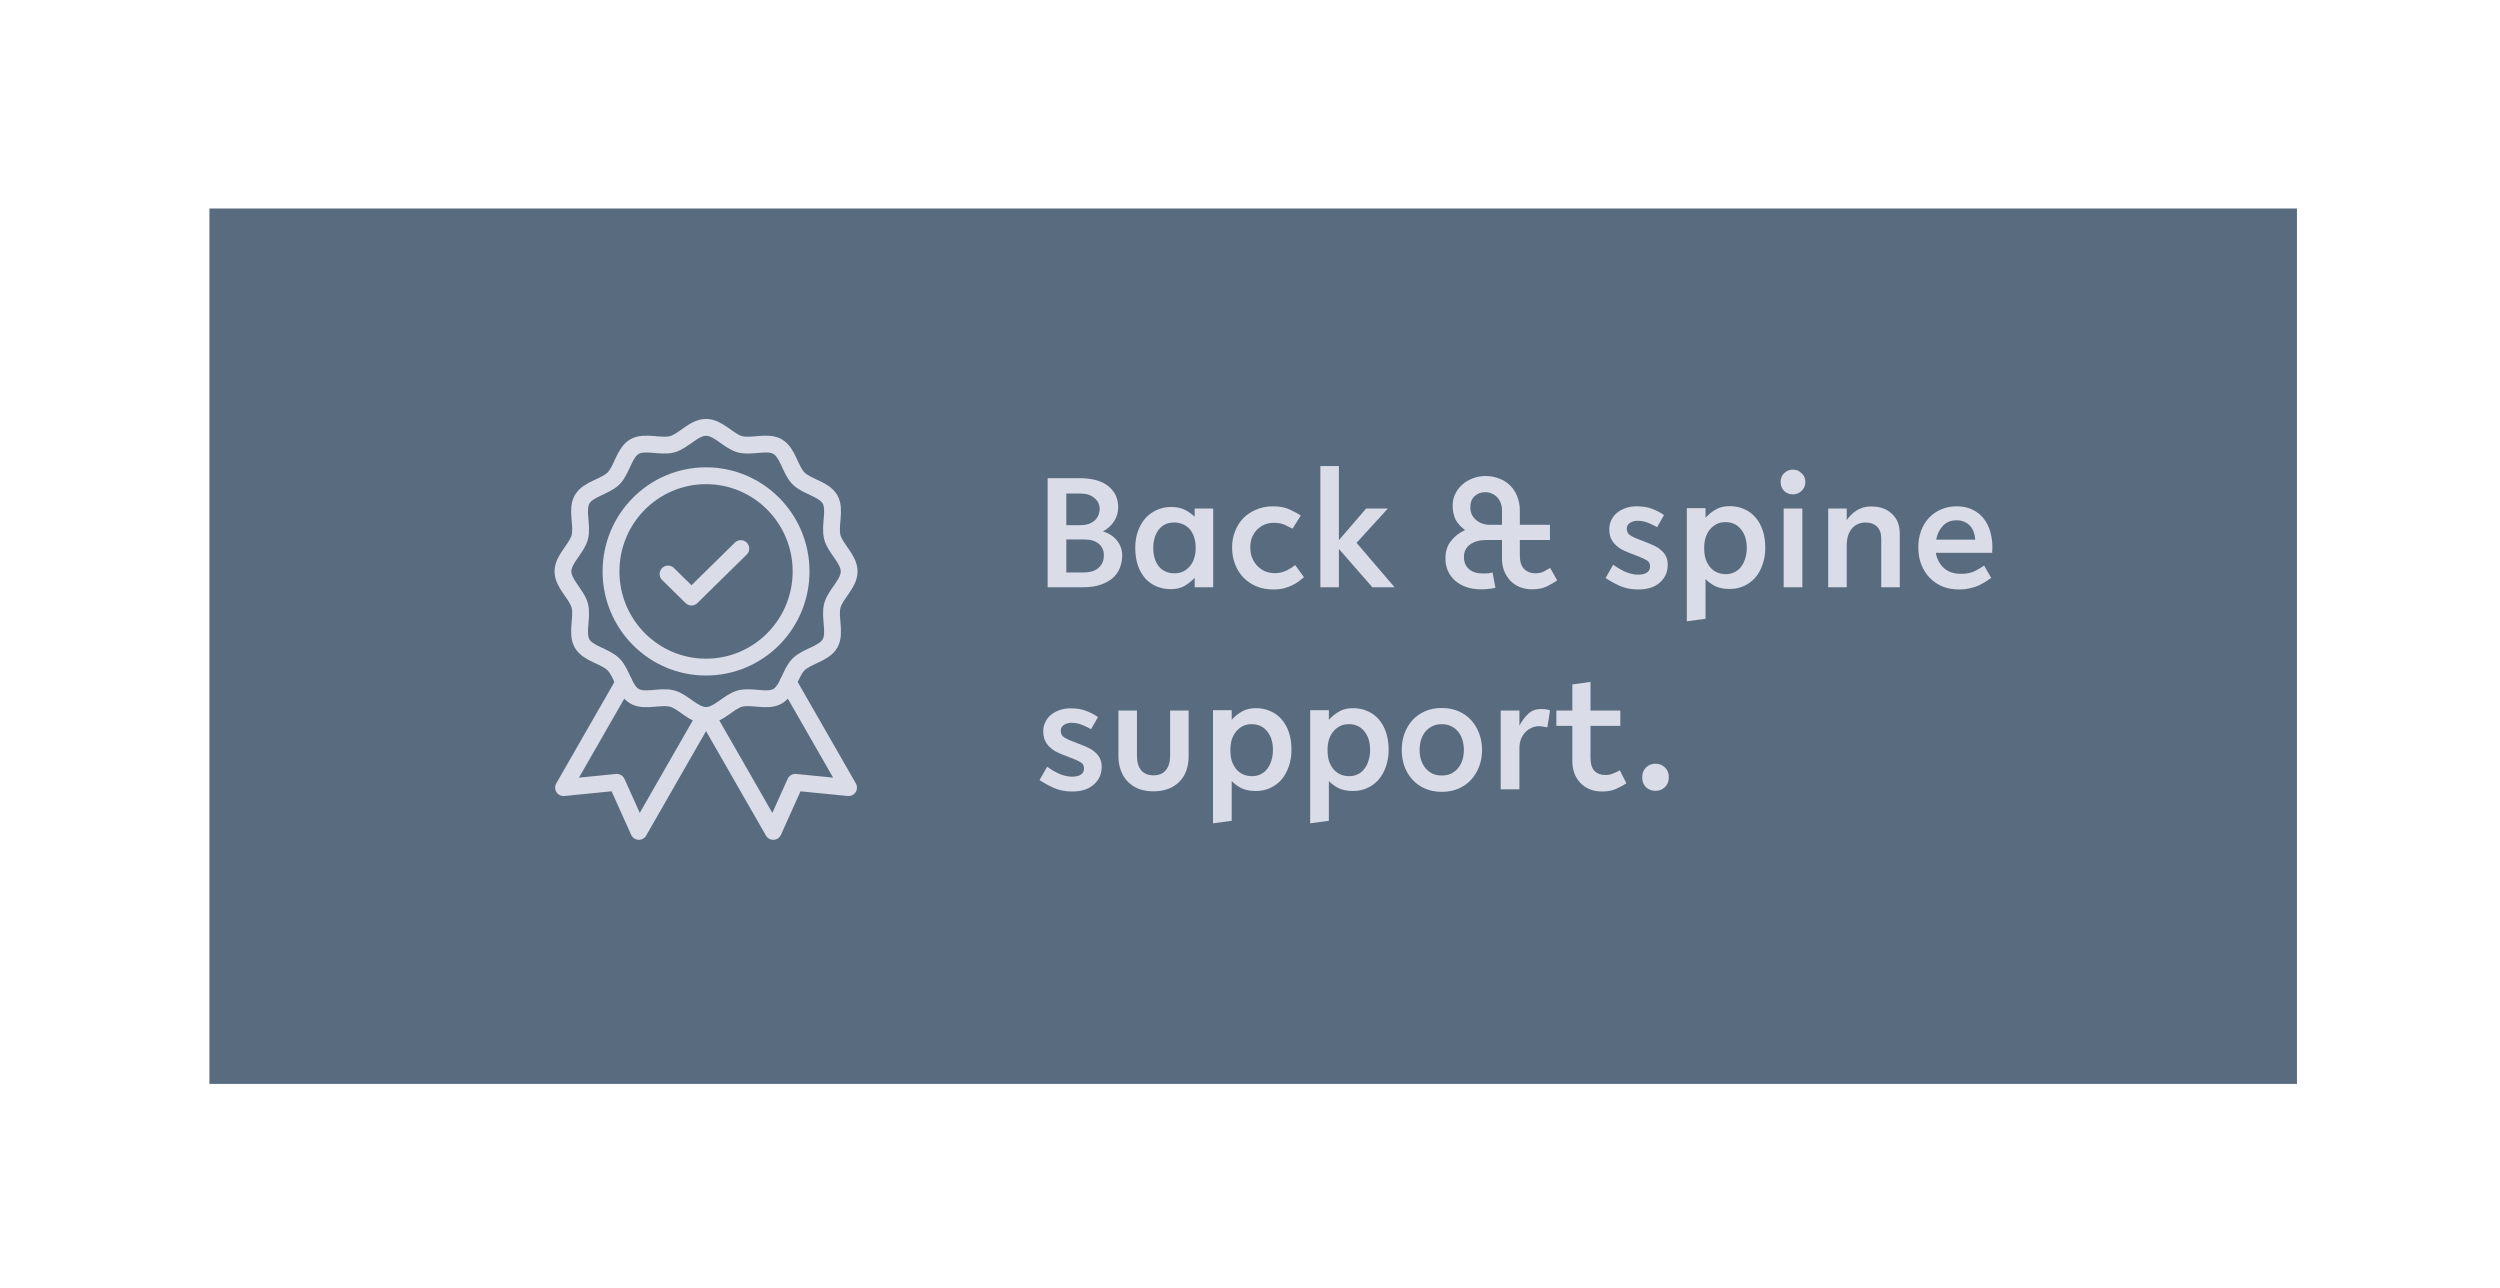 <svg width="297" height="153" viewBox="0 0 297 153" fill="none" xmlns="http://www.w3.org/2000/svg">
<g filter="url(#filter0_d_3506_1457)">
<rect x="24.879" y="22.77" width="248" height="104" fill="#596C7F"/>
</g>
<path d="M83.878 79.252C90.114 79.252 95.168 74.163 95.168 67.885C95.168 61.607 90.114 56.518 83.878 56.518C77.643 56.518 72.588 61.607 72.588 67.885C72.588 74.163 77.643 79.252 83.878 79.252Z" stroke="#DADCE8" stroke-width="2" stroke-miterlimit="10"/>
<path d="M100.879 67.885C100.879 69.351 99.244 70.581 98.885 71.933C98.513 73.332 99.308 75.219 98.604 76.445C97.889 77.688 95.863 77.933 94.861 78.941C93.859 79.949 93.615 81.99 92.382 82.709C91.165 83.418 89.292 82.618 87.9 82.992C86.557 83.353 85.335 85 83.879 85C82.423 85 81.201 83.353 79.857 82.992C78.468 82.618 76.594 83.418 75.376 82.709C74.141 81.989 73.898 79.95 72.897 78.941C71.895 77.933 69.868 77.686 69.154 76.445C68.45 75.22 69.245 73.334 68.873 71.933C68.514 70.581 66.879 69.351 66.879 67.885C66.879 66.419 68.514 65.189 68.873 63.836C69.245 62.437 68.45 60.551 69.154 59.324C69.869 58.082 71.895 57.836 72.897 56.828C73.898 55.82 74.143 53.779 75.376 53.06C76.593 52.352 78.466 53.151 79.857 52.777C81.201 52.416 82.423 50.77 83.879 50.77C85.335 50.77 86.557 52.416 87.901 52.778C89.29 53.152 91.164 52.352 92.382 53.061C93.617 53.781 93.86 55.82 94.862 56.829C95.863 57.837 97.89 58.083 98.604 59.325C99.308 60.55 98.514 62.436 98.885 63.837C99.244 65.188 100.879 66.418 100.879 67.885Z" stroke="#DADCE8" stroke-width="2" stroke-miterlimit="10"/>
<path d="M93.642 81.073L100.809 93.57L94.484 92.941L91.862 98.77L83.965 84.998" stroke="#DADCE8" stroke-width="2" stroke-linecap="round" stroke-linejoin="round"/>
<path d="M74.116 81.073L66.949 93.57L73.275 92.941L75.896 98.77L83.793 84.998" stroke="#DADCE8" stroke-width="2" stroke-linecap="round" stroke-linejoin="round"/>
<path d="M79.363 68.192L82.148 70.93L88.007 65.17" stroke="#DADCE8" stroke-width="2" stroke-linecap="round" stroke-linejoin="round"/>
<path d="M124.459 56.81H128.239C129.746 56.81 130.886 57.123 131.659 57.75C132.446 58.377 132.839 59.21 132.839 60.25C132.839 60.877 132.672 61.443 132.339 61.95C132.019 62.443 131.579 62.837 131.019 63.13C131.766 63.357 132.332 63.73 132.719 64.25C133.119 64.757 133.319 65.337 133.319 65.99C133.319 66.47 133.232 66.943 133.059 67.41C132.899 67.863 132.632 68.263 132.259 68.61C131.886 68.957 131.399 69.237 130.799 69.45C130.199 69.663 129.459 69.77 128.579 69.77H124.459V56.81ZM126.679 64.09V68.01H128.699C129.512 68.01 130.119 67.823 130.519 67.45C130.932 67.077 131.139 66.583 131.139 65.97C131.139 65.383 130.932 64.923 130.519 64.59C130.106 64.257 129.559 64.09 128.879 64.09H126.679ZM126.679 58.63V62.39H128.319C128.732 62.39 129.086 62.337 129.379 62.23C129.672 62.11 129.912 61.963 130.099 61.79C130.286 61.603 130.419 61.397 130.499 61.17C130.592 60.93 130.639 60.683 130.639 60.43C130.639 59.923 130.426 59.497 129.999 59.15C129.586 58.803 129.026 58.63 128.319 58.63H126.679ZM141.928 68.65C141.581 69.01 141.188 69.323 140.748 69.59C140.308 69.857 139.761 69.99 139.108 69.99C138.495 69.99 137.928 69.883 137.408 69.67C136.901 69.457 136.455 69.143 136.068 68.73C135.695 68.303 135.401 67.79 135.188 67.19C134.975 66.577 134.868 65.87 134.868 65.07C134.868 64.35 134.975 63.697 135.188 63.11C135.401 62.51 135.695 61.997 136.068 61.57C136.455 61.143 136.908 60.817 137.428 60.59C137.948 60.35 138.515 60.23 139.128 60.23C139.781 60.23 140.328 60.343 140.768 60.57C141.221 60.797 141.608 61.07 141.928 61.39V60.41H144.128V69.77H141.928V68.65ZM139.528 68.11C139.915 68.11 140.261 68.037 140.568 67.89C140.888 67.73 141.155 67.517 141.368 67.25C141.595 66.983 141.761 66.67 141.868 66.31C141.988 65.937 142.048 65.537 142.048 65.11C142.048 64.577 141.975 64.117 141.828 63.73C141.695 63.343 141.508 63.03 141.268 62.79C141.028 62.537 140.755 62.357 140.448 62.25C140.141 62.13 139.821 62.07 139.488 62.07C138.701 62.07 138.088 62.357 137.648 62.93C137.221 63.503 137.008 64.23 137.008 65.11C137.008 66.003 137.228 66.73 137.668 67.29C138.121 67.837 138.741 68.11 139.528 68.11ZM154.912 68.57C154.725 68.73 154.519 68.897 154.292 69.07C154.065 69.23 153.805 69.383 153.512 69.53C153.219 69.677 152.885 69.797 152.512 69.89C152.152 69.983 151.739 70.03 151.272 70.03C150.552 70.03 149.892 69.91 149.292 69.67C148.692 69.417 148.172 69.07 147.732 68.63C147.305 68.19 146.972 67.663 146.732 67.05C146.492 66.437 146.372 65.763 146.372 65.03C146.372 64.363 146.485 63.737 146.712 63.15C146.939 62.55 147.259 62.03 147.672 61.59C148.099 61.15 148.612 60.803 149.212 60.55C149.812 60.283 150.485 60.15 151.232 60.15C152.019 60.15 152.679 60.277 153.212 60.53C153.745 60.77 154.185 61.01 154.532 61.25L153.552 62.81C153.325 62.69 153.032 62.543 152.672 62.37C152.325 62.197 151.865 62.11 151.292 62.11C150.932 62.11 150.585 62.177 150.252 62.31C149.932 62.443 149.639 62.637 149.372 62.89C149.119 63.143 148.912 63.45 148.752 63.81C148.605 64.17 148.532 64.577 148.532 65.03C148.532 65.51 148.612 65.937 148.772 66.31C148.932 66.683 149.145 67.003 149.412 67.27C149.679 67.537 149.985 67.743 150.332 67.89C150.692 68.023 151.072 68.09 151.472 68.09C151.752 68.09 152.012 68.057 152.252 67.99C152.492 67.923 152.712 67.843 152.912 67.75C153.112 67.643 153.292 67.537 153.452 67.43C153.612 67.31 153.752 67.21 153.872 67.13L154.912 68.57ZM159.06 65.21V69.77H156.86V55.37H159.06V64.17L162.3 60.41H164.88L161.16 64.49L165.68 69.77H163.04L159.06 65.21ZM177.656 69.83C177.443 69.883 177.196 69.923 176.916 69.95C176.649 69.99 176.323 70.01 175.936 70.01C175.309 70.01 174.736 69.923 174.216 69.75C173.696 69.563 173.249 69.31 172.876 68.99C172.503 68.657 172.216 68.27 172.016 67.83C171.816 67.377 171.716 66.883 171.716 66.35C171.716 65.51 171.936 64.817 172.376 64.27C172.816 63.71 173.376 63.277 174.056 62.97C173.563 62.623 173.189 62.217 172.936 61.75C172.696 61.283 172.576 60.71 172.576 60.03C172.576 59.577 172.669 59.143 172.856 58.73C173.056 58.303 173.329 57.93 173.676 57.61C174.023 57.29 174.436 57.037 174.916 56.85C175.396 56.65 175.916 56.55 176.476 56.55C177.063 56.55 177.603 56.65 178.096 56.85C178.603 57.037 179.036 57.31 179.396 57.67C179.756 58.017 180.036 58.443 180.236 58.95C180.449 59.457 180.556 60.023 180.556 60.65V62.35H184.136V64.15H180.556V65.97C180.556 66.717 180.729 67.263 181.076 67.61C181.436 67.943 181.883 68.11 182.416 68.11C182.803 68.11 183.136 68.037 183.416 67.89C183.696 67.743 183.943 67.603 184.156 67.47L184.996 68.95C184.676 69.177 184.276 69.41 183.796 69.65C183.316 69.89 182.729 70.01 182.036 70.01C181.476 70.01 180.969 69.917 180.516 69.73C180.076 69.543 179.703 69.283 179.396 68.95C179.089 68.617 178.849 68.23 178.676 67.79C178.516 67.35 178.436 66.87 178.436 66.35V64.15H176.576C175.776 64.15 175.129 64.33 174.636 64.69C174.156 65.05 173.916 65.543 173.916 66.17C173.916 66.783 174.116 67.263 174.516 67.61C174.916 67.957 175.469 68.13 176.176 68.13C176.469 68.13 176.696 68.123 176.856 68.11C177.016 68.083 177.169 68.05 177.316 68.01L177.656 69.83ZM174.676 60.29C174.676 60.89 174.903 61.383 175.356 61.77C175.809 62.157 176.376 62.35 177.056 62.35H178.436V60.61C178.436 60.317 178.389 60.043 178.296 59.79C178.203 59.523 178.069 59.297 177.896 59.11C177.723 58.91 177.509 58.757 177.256 58.65C177.016 58.53 176.749 58.47 176.456 58.47C175.949 58.47 175.523 58.63 175.176 58.95C174.843 59.257 174.676 59.703 174.676 60.29ZM191.645 67.09C191.832 67.21 192.032 67.343 192.245 67.49C192.472 67.623 192.705 67.75 192.945 67.87C193.198 67.977 193.458 68.07 193.725 68.15C194.005 68.23 194.298 68.27 194.605 68.27C195.058 68.27 195.405 68.19 195.645 68.03C195.898 67.87 196.025 67.623 196.025 67.29C196.025 66.957 195.898 66.717 195.645 66.57C195.392 66.41 195.018 66.237 194.525 66.05L193.485 65.65C193.138 65.517 192.825 65.37 192.545 65.21C192.265 65.037 192.025 64.843 191.825 64.63C191.625 64.403 191.465 64.15 191.345 63.87C191.238 63.577 191.185 63.237 191.185 62.85C191.185 62.477 191.265 62.123 191.425 61.79C191.585 61.457 191.805 61.17 192.085 60.93C192.378 60.69 192.718 60.503 193.105 60.37C193.505 60.223 193.945 60.15 194.425 60.15C195.158 60.15 195.772 60.25 196.265 60.45C196.772 60.637 197.245 60.883 197.685 61.19L196.865 62.63C196.598 62.47 196.258 62.303 195.845 62.13C195.432 61.957 194.992 61.87 194.525 61.87C194.178 61.87 193.878 61.957 193.625 62.13C193.385 62.29 193.265 62.517 193.265 62.81C193.265 63.09 193.345 63.31 193.505 63.47C193.678 63.63 193.998 63.803 194.465 63.99L195.585 64.43C195.932 64.563 196.258 64.703 196.565 64.85C196.872 64.997 197.138 65.177 197.365 65.39C197.605 65.59 197.792 65.83 197.925 66.11C198.058 66.39 198.125 66.717 198.125 67.09C198.125 67.957 197.812 68.663 197.185 69.21C196.572 69.757 195.718 70.03 194.625 70.03C193.825 70.03 193.098 69.89 192.445 69.61C191.805 69.317 191.238 69.003 190.745 68.67L191.645 67.09ZM205.016 68.21C205.416 68.21 205.77 68.13 206.076 67.97C206.396 67.81 206.656 67.59 206.856 67.31C207.07 67.03 207.23 66.703 207.336 66.33C207.456 65.943 207.516 65.53 207.516 65.09C207.516 64.183 207.29 63.45 206.836 62.89C206.383 62.317 205.763 62.03 204.976 62.03C204.59 62.03 204.236 62.11 203.916 62.27C203.61 62.43 203.343 62.65 203.116 62.93C202.903 63.197 202.736 63.517 202.616 63.89C202.51 64.263 202.456 64.663 202.456 65.09C202.456 65.637 202.523 66.103 202.656 66.49C202.803 66.877 202.996 67.203 203.236 67.47C203.476 67.723 203.75 67.91 204.056 68.03C204.363 68.15 204.683 68.21 205.016 68.21ZM209.396 62.97C209.61 63.583 209.716 64.29 209.716 65.09C209.716 65.797 209.61 66.45 209.396 67.05C209.196 67.65 208.91 68.17 208.536 68.61C208.163 69.037 207.716 69.37 207.196 69.61C206.676 69.85 206.103 69.97 205.476 69.97C204.796 69.97 204.223 69.857 203.756 69.63C203.303 69.39 202.923 69.11 202.616 68.79V73.51L200.396 73.81V60.37H202.616V61.51C202.95 61.137 203.343 60.817 203.796 60.55C204.25 60.27 204.816 60.13 205.496 60.13C206.11 60.13 206.67 60.243 207.176 60.47C207.696 60.683 208.143 61.003 208.516 61.43C208.89 61.843 209.183 62.357 209.396 62.97ZM212.999 58.73C212.599 58.73 212.253 58.597 211.959 58.33C211.679 58.05 211.539 57.69 211.539 57.25C211.539 56.823 211.679 56.477 211.959 56.21C212.253 55.93 212.599 55.79 212.999 55.79C213.386 55.79 213.726 55.93 214.019 56.21C214.326 56.477 214.479 56.823 214.479 57.25C214.479 57.69 214.326 58.05 214.019 58.33C213.726 58.597 213.386 58.73 212.999 58.73ZM211.899 60.41H214.119V69.77H211.899V60.41ZM217.192 60.41H219.392V61.79C219.526 61.59 219.686 61.397 219.872 61.21C220.059 61.01 220.266 60.837 220.492 60.69C220.732 60.53 220.999 60.403 221.292 60.31C221.599 60.217 221.946 60.17 222.332 60.17C223.332 60.17 224.139 60.457 224.752 61.03C225.379 61.603 225.692 62.39 225.692 63.39V69.77H223.492V64.01C223.492 63.357 223.319 62.87 222.972 62.55C222.626 62.23 222.172 62.07 221.612 62.07C221.332 62.07 221.059 62.123 220.792 62.23C220.539 62.323 220.306 62.477 220.092 62.69C219.892 62.903 219.726 63.177 219.592 63.51C219.472 63.843 219.406 64.237 219.392 64.69V69.77H217.192V60.41ZM229.975 65.67C230.095 66.39 230.409 66.99 230.915 67.47C231.422 67.937 232.109 68.17 232.975 68.17C233.629 68.17 234.169 68.063 234.595 67.85C235.022 67.637 235.395 67.417 235.715 67.19L236.555 68.65C236.355 68.797 236.129 68.95 235.875 69.11C235.622 69.27 235.342 69.423 235.035 69.57C234.729 69.703 234.382 69.81 233.995 69.89C233.622 69.983 233.209 70.03 232.755 70.03C232.022 70.03 231.355 69.91 230.755 69.67C230.169 69.417 229.662 69.07 229.235 68.63C228.809 68.177 228.475 67.643 228.235 67.03C228.009 66.417 227.895 65.743 227.895 65.01C227.895 64.317 228.002 63.677 228.215 63.09C228.429 62.49 228.735 61.977 229.135 61.55C229.535 61.11 230.015 60.77 230.575 60.53C231.135 60.277 231.762 60.15 232.455 60.15C233.202 60.15 233.842 60.29 234.375 60.57C234.922 60.837 235.362 61.197 235.695 61.65C236.042 62.103 236.295 62.623 236.455 63.21C236.615 63.783 236.695 64.377 236.695 64.99C236.695 65.003 236.695 65.043 236.695 65.11C236.695 65.177 236.689 65.25 236.675 65.33C236.675 65.41 236.675 65.483 236.675 65.55C236.675 65.617 236.675 65.657 236.675 65.67H229.975ZM232.435 61.81C231.782 61.81 231.249 62.023 230.835 62.45C230.422 62.877 230.149 63.43 230.015 64.11H234.655C234.642 63.817 234.589 63.53 234.495 63.25C234.402 62.97 234.262 62.723 234.075 62.51C233.902 62.297 233.675 62.13 233.395 62.01C233.129 61.877 232.809 61.81 232.435 61.81ZM124.399 91.09C124.586 91.21 124.786 91.343 124.999 91.49C125.226 91.623 125.459 91.75 125.699 91.87C125.952 91.977 126.212 92.07 126.479 92.15C126.759 92.23 127.052 92.27 127.359 92.27C127.812 92.27 128.159 92.19 128.399 92.03C128.652 91.87 128.779 91.623 128.779 91.29C128.779 90.957 128.652 90.717 128.399 90.57C128.146 90.41 127.772 90.237 127.279 90.05L126.239 89.65C125.892 89.517 125.579 89.37 125.299 89.21C125.019 89.037 124.779 88.843 124.579 88.63C124.379 88.403 124.219 88.15 124.099 87.87C123.992 87.577 123.939 87.237 123.939 86.85C123.939 86.477 124.019 86.123 124.179 85.79C124.339 85.457 124.559 85.17 124.839 84.93C125.132 84.69 125.472 84.503 125.859 84.37C126.259 84.223 126.699 84.15 127.179 84.15C127.912 84.15 128.526 84.25 129.019 84.45C129.526 84.637 129.999 84.883 130.439 85.19L129.619 86.63C129.352 86.47 129.012 86.303 128.599 86.13C128.186 85.957 127.746 85.87 127.279 85.87C126.932 85.87 126.632 85.957 126.379 86.13C126.139 86.29 126.019 86.517 126.019 86.81C126.019 87.09 126.099 87.31 126.259 87.47C126.432 87.63 126.752 87.803 127.219 87.99L128.339 88.43C128.686 88.563 129.012 88.703 129.319 88.85C129.626 88.997 129.892 89.177 130.119 89.39C130.359 89.59 130.546 89.83 130.679 90.11C130.812 90.39 130.879 90.717 130.879 91.09C130.879 91.957 130.566 92.663 129.939 93.21C129.326 93.757 128.472 94.03 127.379 94.03C126.579 94.03 125.852 93.89 125.199 93.61C124.559 93.317 123.992 93.003 123.499 92.67L124.399 91.09ZM132.87 84.41H135.07V89.81C135.07 90.53 135.237 91.097 135.57 91.51C135.917 91.91 136.404 92.11 137.03 92.11C137.67 92.11 138.157 91.91 138.49 91.51C138.837 91.097 139.01 90.53 139.01 89.81V84.41H141.21V89.81C141.21 91.13 140.83 92.163 140.07 92.91C139.31 93.643 138.297 94.01 137.03 94.01C136.404 94.01 135.83 93.917 135.31 93.73C134.804 93.53 134.37 93.25 134.01 92.89C133.65 92.53 133.37 92.09 133.17 91.57C132.97 91.05 132.87 90.463 132.87 89.81V84.41ZM148.727 92.21C149.127 92.21 149.481 92.13 149.787 91.97C150.107 91.81 150.367 91.59 150.567 91.31C150.781 91.03 150.941 90.703 151.047 90.33C151.167 89.943 151.227 89.53 151.227 89.09C151.227 88.183 151.001 87.45 150.547 86.89C150.094 86.317 149.474 86.03 148.687 86.03C148.301 86.03 147.947 86.11 147.627 86.27C147.321 86.43 147.054 86.65 146.827 86.93C146.614 87.197 146.447 87.517 146.327 87.89C146.221 88.263 146.167 88.663 146.167 89.09C146.167 89.637 146.234 90.103 146.367 90.49C146.514 90.877 146.707 91.203 146.947 91.47C147.187 91.723 147.461 91.91 147.767 92.03C148.074 92.15 148.394 92.21 148.727 92.21ZM153.107 86.97C153.321 87.583 153.427 88.29 153.427 89.09C153.427 89.797 153.321 90.45 153.107 91.05C152.907 91.65 152.621 92.17 152.247 92.61C151.874 93.037 151.427 93.37 150.907 93.61C150.387 93.85 149.814 93.97 149.187 93.97C148.507 93.97 147.934 93.857 147.467 93.63C147.014 93.39 146.634 93.11 146.327 92.79V97.51L144.107 97.81V84.37H146.327V85.51C146.661 85.137 147.054 84.817 147.507 84.55C147.961 84.27 148.527 84.13 149.207 84.13C149.821 84.13 150.381 84.243 150.887 84.47C151.407 84.683 151.854 85.003 152.227 85.43C152.601 85.843 152.894 86.357 153.107 86.97ZM160.27 92.21C160.67 92.21 161.024 92.13 161.33 91.97C161.65 91.81 161.91 91.59 162.11 91.31C162.324 91.03 162.484 90.703 162.59 90.33C162.71 89.943 162.77 89.53 162.77 89.09C162.77 88.183 162.544 87.45 162.09 86.89C161.637 86.317 161.017 86.03 160.23 86.03C159.844 86.03 159.49 86.11 159.17 86.27C158.864 86.43 158.597 86.65 158.37 86.93C158.157 87.197 157.99 87.517 157.87 87.89C157.764 88.263 157.71 88.663 157.71 89.09C157.71 89.637 157.777 90.103 157.91 90.49C158.057 90.877 158.25 91.203 158.49 91.47C158.73 91.723 159.004 91.91 159.31 92.03C159.617 92.15 159.937 92.21 160.27 92.21ZM164.65 86.97C164.864 87.583 164.97 88.29 164.97 89.09C164.97 89.797 164.864 90.45 164.65 91.05C164.45 91.65 164.164 92.17 163.79 92.61C163.417 93.037 162.97 93.37 162.45 93.61C161.93 93.85 161.357 93.97 160.73 93.97C160.05 93.97 159.477 93.857 159.01 93.63C158.557 93.39 158.177 93.11 157.87 92.79V97.51L155.65 97.81V84.37H157.87V85.51C158.204 85.137 158.597 84.817 159.05 84.55C159.504 84.27 160.07 84.13 160.75 84.13C161.364 84.13 161.924 84.243 162.43 84.47C162.95 84.683 163.397 85.003 163.77 85.43C164.144 85.843 164.437 86.357 164.65 86.97ZM171.288 92.13C171.728 92.13 172.108 92.05 172.428 91.89C172.761 91.717 173.035 91.49 173.248 91.21C173.475 90.93 173.641 90.61 173.748 90.25C173.855 89.877 173.908 89.49 173.908 89.09C173.908 88.69 173.855 88.303 173.748 87.93C173.641 87.557 173.475 87.23 173.248 86.95C173.035 86.67 172.761 86.45 172.428 86.29C172.108 86.117 171.728 86.03 171.288 86.03C170.848 86.03 170.461 86.117 170.128 86.29C169.808 86.45 169.535 86.67 169.308 86.95C169.095 87.23 168.928 87.557 168.808 87.93C168.701 88.303 168.648 88.69 168.648 89.09C168.648 89.49 168.701 89.877 168.808 90.25C168.928 90.61 169.095 90.93 169.308 91.21C169.535 91.49 169.808 91.717 170.128 91.89C170.461 92.05 170.848 92.13 171.288 92.13ZM171.288 94.07C170.555 94.07 169.895 93.943 169.308 93.69C168.721 93.437 168.221 93.083 167.808 92.63C167.395 92.177 167.075 91.65 166.848 91.05C166.635 90.45 166.528 89.797 166.528 89.09C166.528 88.397 166.635 87.75 166.848 87.15C167.075 86.537 167.395 86.003 167.808 85.55C168.221 85.097 168.721 84.743 169.308 84.49C169.895 84.237 170.555 84.11 171.288 84.11C172.021 84.11 172.681 84.237 173.268 84.49C173.855 84.743 174.355 85.097 174.768 85.55C175.181 86.003 175.501 86.537 175.728 87.15C175.955 87.75 176.068 88.397 176.068 89.09C176.068 89.797 175.955 90.45 175.728 91.05C175.501 91.65 175.181 92.177 174.768 92.63C174.355 93.083 173.855 93.437 173.268 93.69C172.681 93.943 172.021 94.07 171.288 94.07ZM178.286 84.41H180.506V86.21C180.799 85.65 181.146 85.183 181.546 84.81C181.946 84.423 182.459 84.23 183.086 84.23C183.486 84.23 183.839 84.283 184.146 84.39L183.826 86.41C183.679 86.383 183.519 86.357 183.346 86.33C183.173 86.29 182.999 86.27 182.826 86.27C182.519 86.27 182.226 86.337 181.946 86.47C181.666 86.59 181.419 86.763 181.206 86.99C180.993 87.217 180.819 87.497 180.686 87.83C180.566 88.15 180.506 88.51 180.506 88.91V93.77H178.286V84.41ZM184.893 84.41H186.793V81.31L188.953 81.01V84.41H192.493V86.23H188.953V89.99C188.953 90.737 189.113 91.27 189.433 91.59C189.753 91.91 190.18 92.07 190.713 92.07C191.087 92.07 191.413 92.003 191.693 91.87C191.987 91.75 192.233 91.63 192.433 91.51L193.213 93.05C192.907 93.263 192.52 93.477 192.053 93.69C191.587 93.917 191.027 94.03 190.373 94.03C189.787 94.03 189.273 93.937 188.833 93.75C188.393 93.563 188.02 93.303 187.713 92.97C187.407 92.637 187.173 92.25 187.013 91.81C186.867 91.37 186.793 90.89 186.793 90.37V86.23H184.893V84.41ZM196.674 93.95C196.234 93.95 195.86 93.81 195.554 93.53C195.247 93.237 195.094 92.85 195.094 92.37C195.094 91.863 195.247 91.463 195.554 91.17C195.86 90.877 196.234 90.73 196.674 90.73C197.114 90.73 197.487 90.877 197.794 91.17C198.1 91.45 198.254 91.843 198.254 92.35C198.254 92.83 198.1 93.217 197.794 93.51C197.487 93.803 197.114 93.95 196.674 93.95Z" fill="#DADCE8"/>
<defs>
<filter id="filter0_d_3506_1457" x="0.879" y="0.77" width="296" height="152" filterUnits="userSpaceOnUse" color-interpolation-filters="sRGB">
<feFlood flood-opacity="0" result="BackgroundImageFix"/>
<feColorMatrix in="SourceAlpha" type="matrix" values="0 0 0 0 0 0 0 0 0 0 0 0 0 0 0 0 0 0 127 0" result="hardAlpha"/>
<feOffset dy="2"/>
<feGaussianBlur stdDeviation="12"/>
<feColorMatrix type="matrix" values="0 0 0 0 0.212 0 0 0 0 0.212 0 0 0 0 0.212 0 0 0 0.199 0"/>
<feBlend mode="normal" in2="BackgroundImageFix" result="effect1_dropShadow_3506_1457"/>
<feBlend mode="normal" in="SourceGraphic" in2="effect1_dropShadow_3506_1457" result="shape"/>
</filter>
</defs>
</svg>
